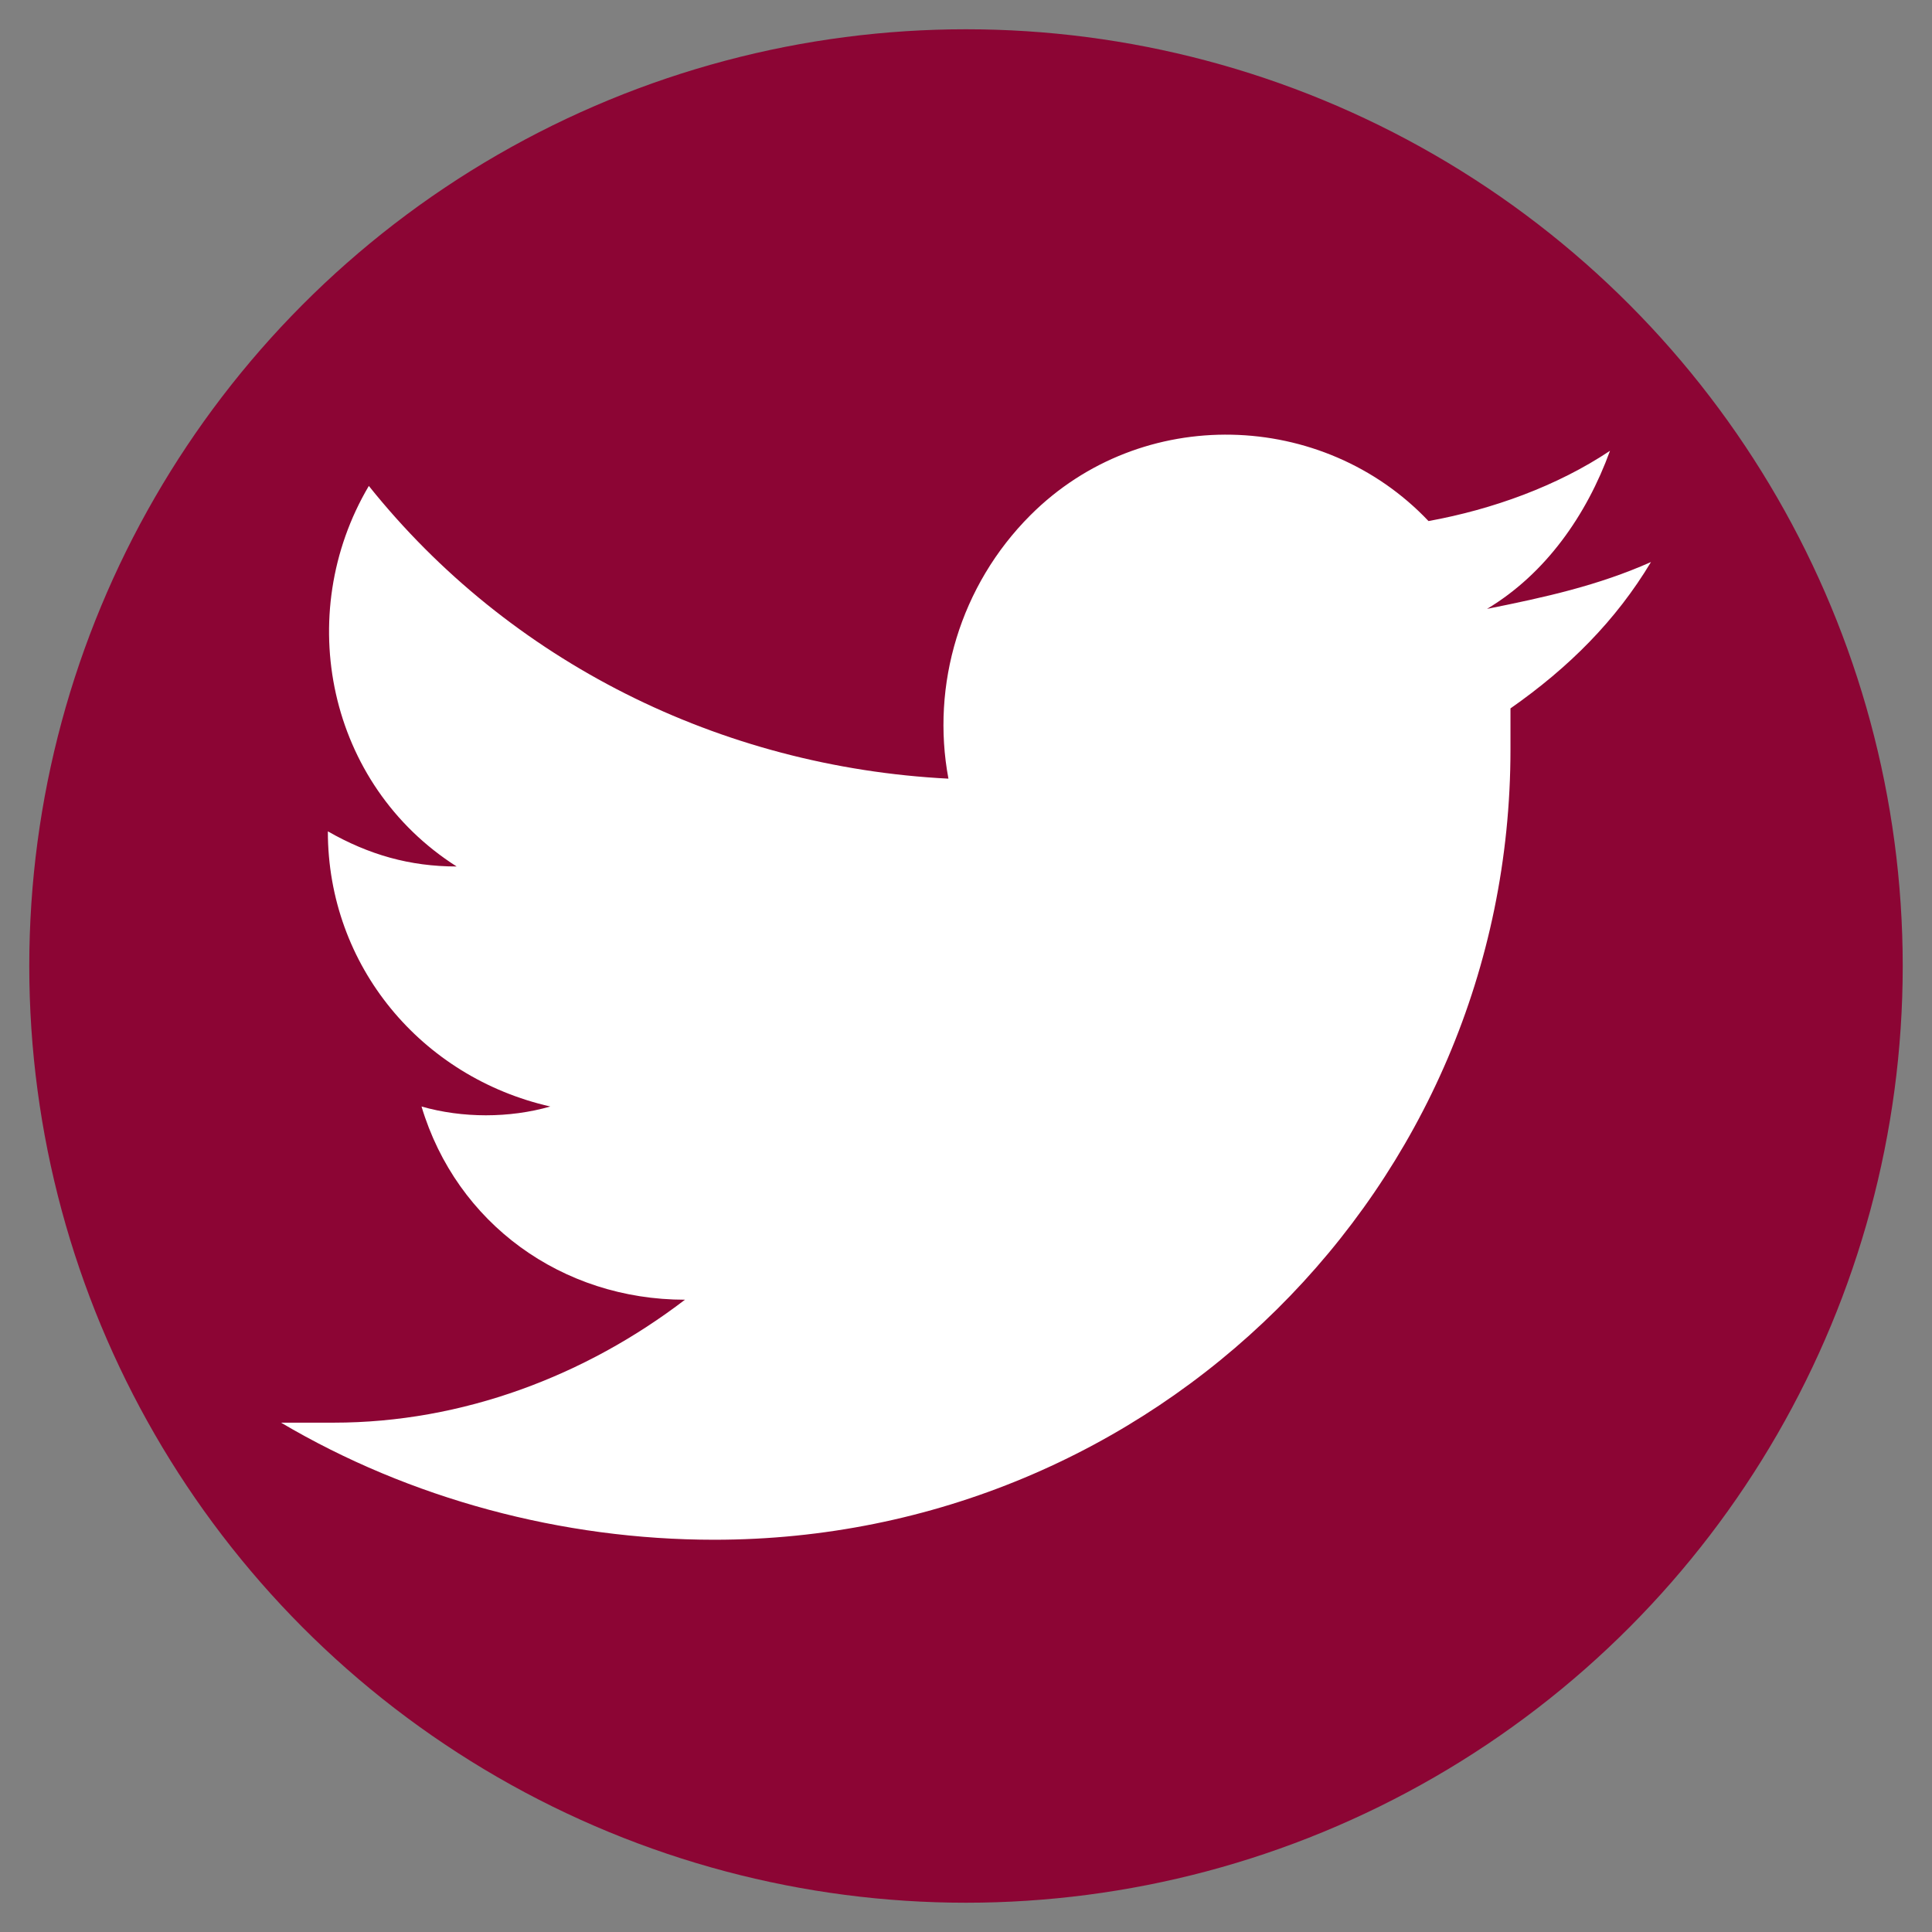 <?xml version="1.0" encoding="utf-8"?>
<!-- Generator: Adobe Illustrator 25.4.1, SVG Export Plug-In . SVG Version: 6.00 Build 0)  -->
<svg version="1.1" id="Ebene_1" xmlns="http://www.w3.org/2000/svg" xmlns:xlink="http://www.w3.org/1999/xlink" x="0px" y="0px"
	 viewBox="0 0 33 33" style="enable-background:new 0 0 33 33;" xml:space="preserve">
<rect x="0" y="0" width="33" height="33" fill="#808080" stroke="none"/>
<style type="text/css">
	.st0{fill:#8C0534;}
	.st1{fill:#FFFFFF;}
</style>
<circle class="st0" cx="16.5" cy="16.5" r="16"/>
<path class="st1" d="M12.2,26.3c7.5,0,13.6-6,13.6-13.5c0,0,0-0.1,0-0.1c0-0.2,0-0.4,0-0.6c1-0.7,1.8-1.5,2.4-2.5
	c-0.9,0.4-1.8,0.6-2.8,0.8c1-0.6,1.7-1.6,2.1-2.7c-0.9,0.6-2,1-3.1,1.2c-1.8-1.9-4.9-2-6.8-0.1c-1.2,1.2-1.7,2.9-1.4,4.5
	c-3.9-0.2-7.5-2-9.9-5c-1.3,2.2-0.7,5.1,1.5,6.5c-0.8,0-1.5-0.2-2.2-0.6l0,0c0,2.3,1.6,4.2,3.8,4.7c-0.7,0.2-1.5,0.2-2.2,0
	c0.6,2,2.4,3.3,4.5,3.3c-1.7,1.3-3.8,2.1-6,2.1H4.8C7,25.6,9.6,26.3,12.2,26.3"/>
</svg>
